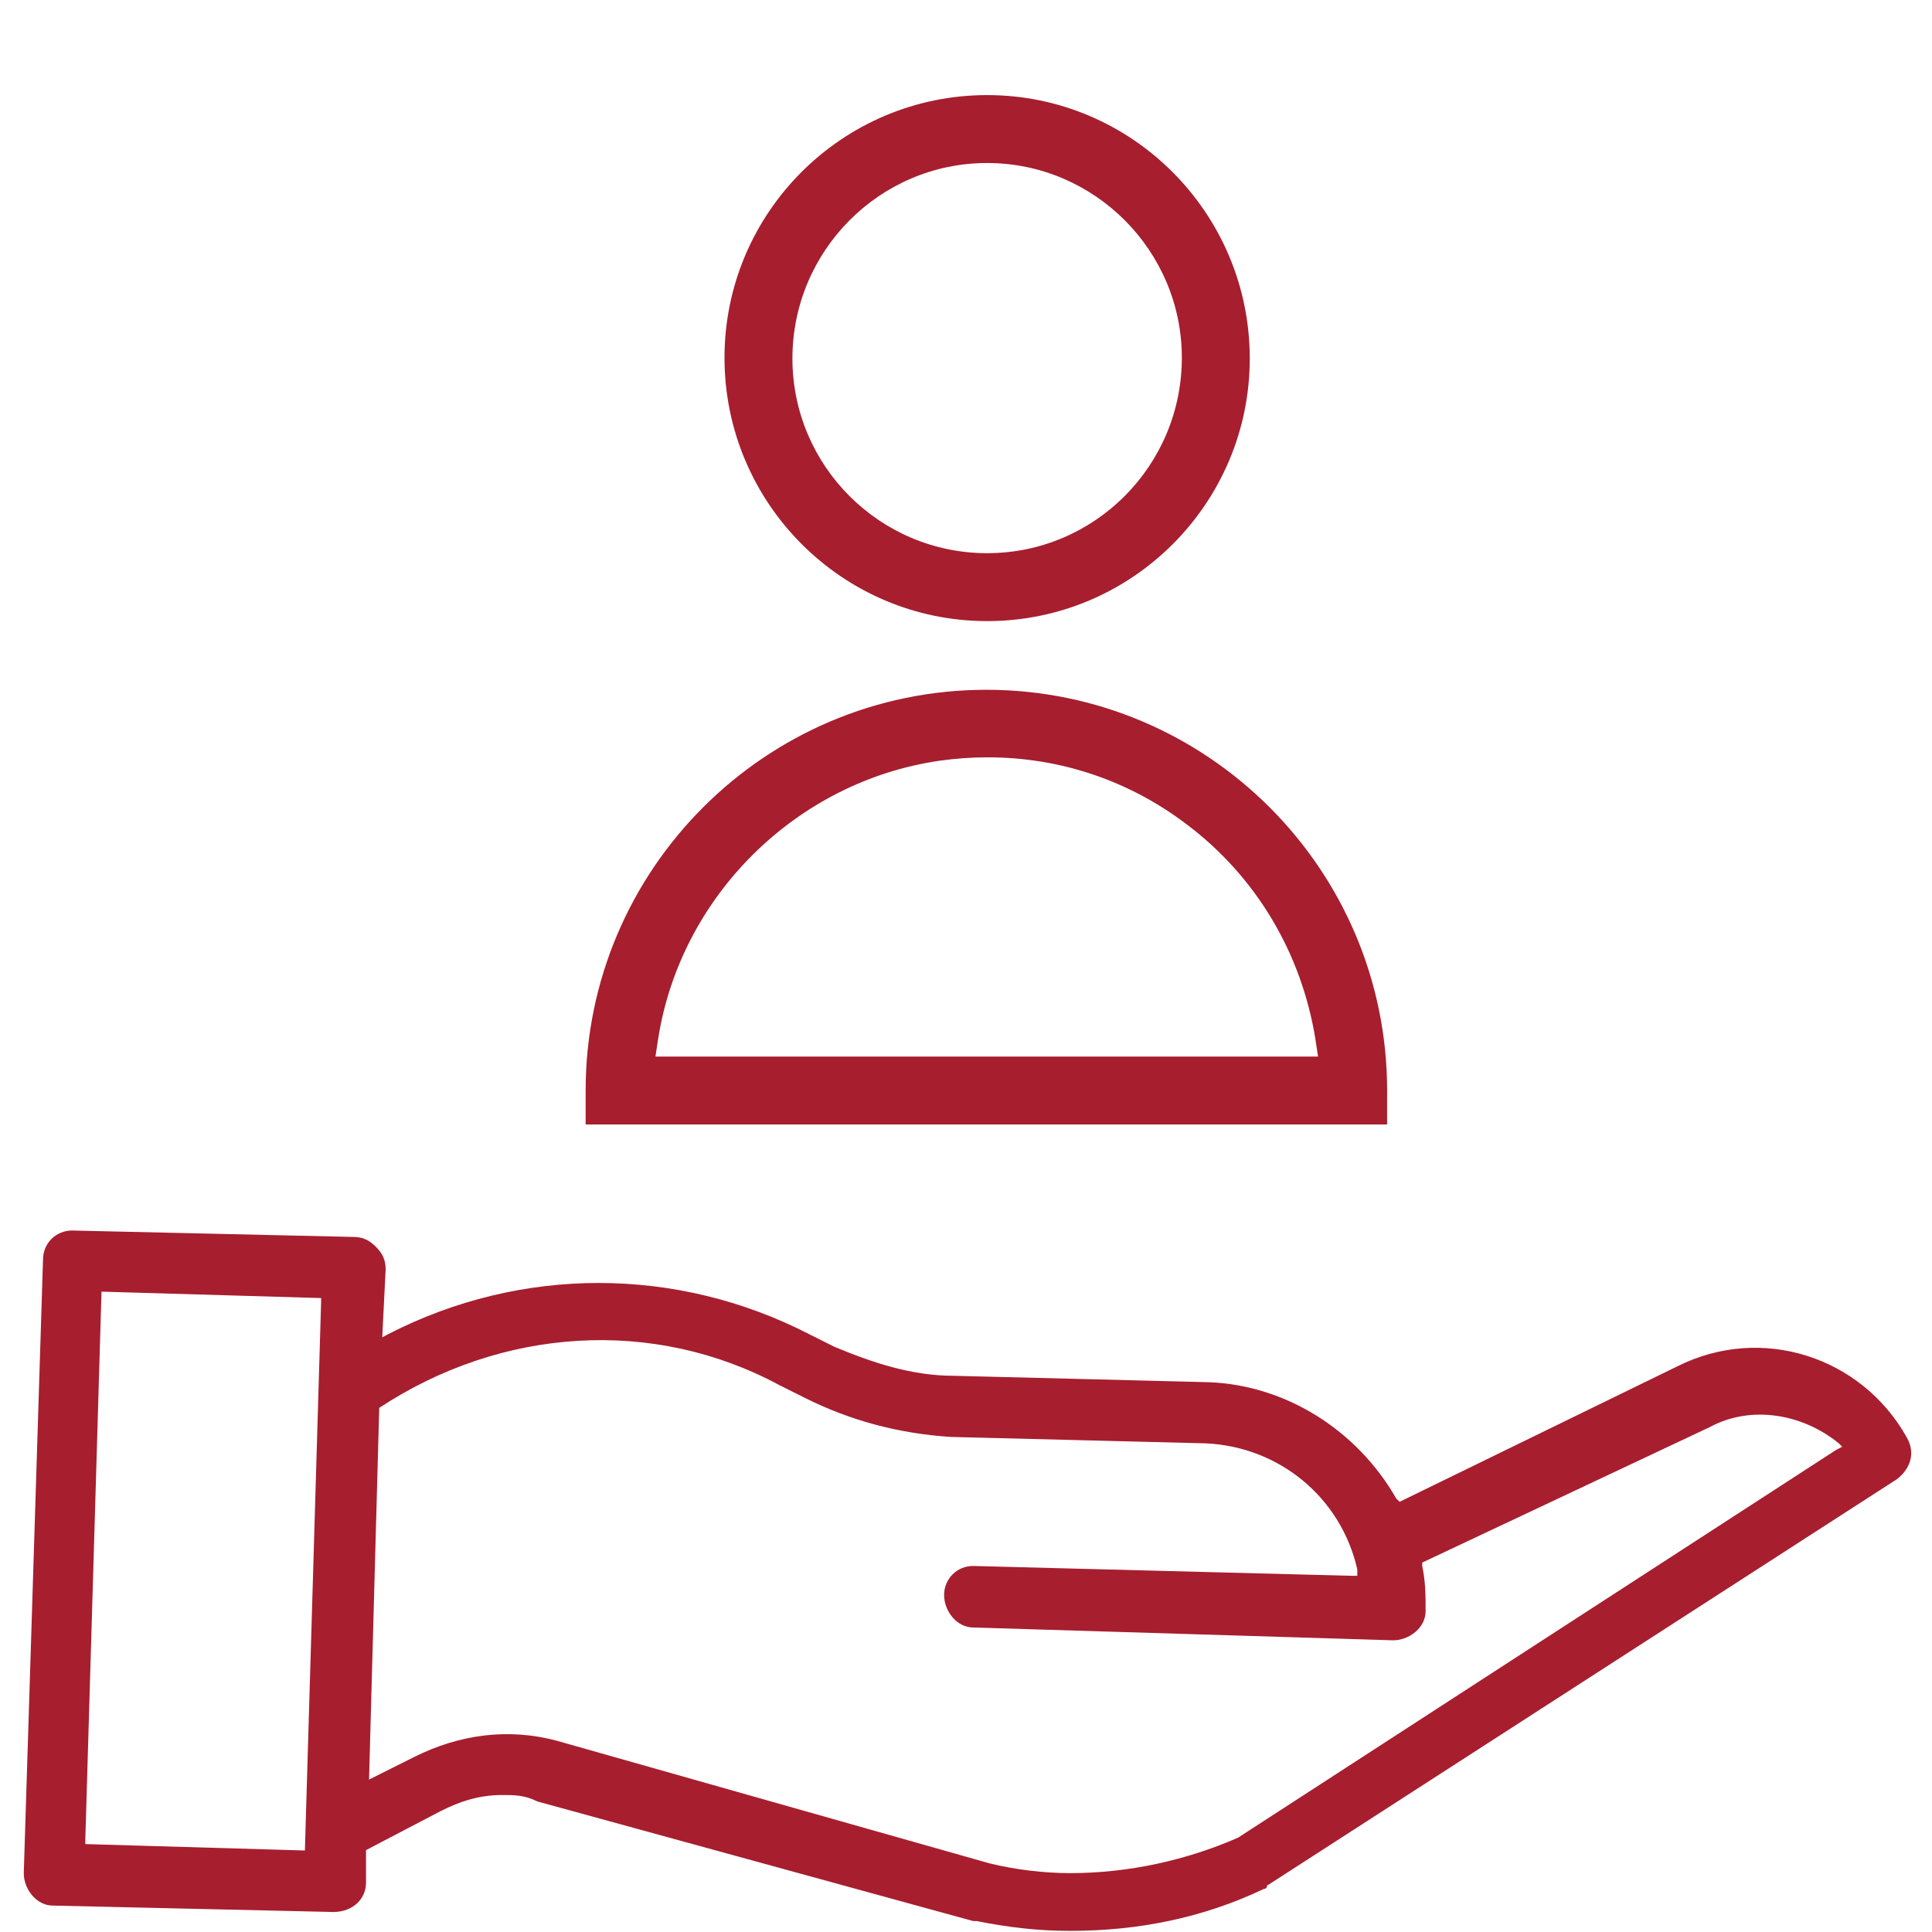 <?xml version="1.0" encoding="utf-8"?>
<!-- Generator: Adobe Illustrator 23.1.1, SVG Export Plug-In . SVG Version: 6.00 Build 0)  -->
<svg version="1.1" id="Capa_1" xmlns="http://www.w3.org/2000/svg" xmlns:xlink="http://www.w3.org/1999/xlink" x="0px" y="0px"
	 viewBox="0 0 512 512" style="enable-background:new 0 0 512 512;" xml:space="preserve">
<style type="text/css">
	.st0{display:none;}
	.st1{display:inline;fill:url(#SVGID_1_);}
	.st2{display:inline;fill:#44B3B5;}
	.st3{display:inline;fill:#30A0A0;}
	.st4{display:none;fill:#30A0A0;}
	.st5{fill:#A71E2F;}
	.st6{display:none;fill:#A71E2F;}
</style>
<g class="st0">
	
		<linearGradient id="SVGID_1_" gradientUnits="userSpaceOnUse" x1="74.4" y1="2596.131" x2="511.948" y2="2596.131" gradientTransform="matrix(1 0 0 1 0 -2251.89)">
		<stop  offset="0" style="stop-color:#FFFFFF"/>
		<stop  offset="1" style="stop-color:#CECECE"/>
	</linearGradient>
	<path class="st1" d="M506,290l-87,126c-16.8,22.5-43.8,36-72,36H90L74.4,294.2L90,280.1c22.8-20.1,37.8-33.9,67.2-40.8
		c35.1-8.1,70,1.8,93.1,22.8c6,5.1,9.6,9.9,17.1,9.9h3.6c69.6,0,6.7,0,76,0c16.5,0,30,13.5,30,30s-13.5,30-30,30h-61
		c-8.4,0-15,6.6-15,15s6.6,15,15,15h70.9c5.7,0,16.5-3.6,22.2-9.6l81-100.8c10.2-11.1,27.3-12.9,39.6-3.9
		C513.2,257.6,515.9,276.8,506,290z"/>
	<path class="st2" d="M91.6,503.7l-90-180c-3.7-7.4-0.7-16.4,6.7-20.1L41.5,287c22.2-11.1,49.3-2.1,60.4,20.1L165,433.5
		c11.1,22.2,2.1,49.3-20.1,60.4l-33.2,16.6C104.3,514.1,95.3,511.1,91.6,503.7z"/>
	<path class="st2" d="M271,90c-49.5,0-91,41.5-91,91v16c0,8.4,6.6,15,15,15h152c8.4,0,15-6.6,15-15v-16C362,131.5,320.5,90,271,90z"
		/>
	<path class="st3" d="M362,181v16c0,8.4-6.6,15-15,15h-76V90C320.5,90,362,131.5,362,181z"/>
	<path class="st2" d="M271,0c-33,0-61,27-61,60s28,60,61,60s61-27,61-60S304,0,271,0z"/>
</g>
<path class="st4" d="M332.1,60c0,33-28,60-61,60V0C304.1,0,332.1,27,332.1,60z"/>
<path class="st5" d="M97,498.9v-8.6l19.7-10.3c5.1-2.6,10.3-4.3,16.3-4.3c3.4,0,6,0,9.4,1.7l115.5,31.7c0,0,0,0,0.9,0
	c8.6,1.7,16.3,2.6,24.8,2.6l0,0c18,0,35.1-3.4,51.3-11.1c0,0,0.9,0,0.9-0.9L502.7,392c3.4-2.6,5.1-6.8,2.6-11.1l0,0
	c-12-21.4-38.5-30-60.8-18.8L370.9,398l-0.9-0.9c-10.3-18-29.1-30-49.6-30.8l-67.6-1.7c-11.1,0-21.4-3.4-31.7-7.7l-6.8-3.4
	c-35.1-18-76.2-18-111.3,0l-1.7,0.9l0.9-18c0-2.6-0.9-4.3-2.6-6c-1.7-1.7-3.4-2.6-6-2.6l-74.5-1.7l0,0c-4.3,0-7.7,3.4-7.7,7.7
	L6.3,496.4c0,4.3,3.4,8.6,7.7,8.6l74.5,1.7C93.6,506.6,97,503.2,97,498.9z M100.5,373.1L100.5,373.1c32.5-21.4,72.7-24,106.1-6
	l6.8,3.4c12,6,24.8,9.4,38.5,10.3l67.6,1.7c19.7,0.9,35.9,14.5,40.2,33.4v1.7h-1.7l-100.1-2.6l0,0c-4.3,0-7.7,3.4-7.7,7.7
	c0,4.3,3.4,8.6,7.7,8.6l111.3,3.4c4.3,0,8.6-3.4,8.6-7.7c0-4.3,0-7.7-0.9-12v-0.9l76.2-35.9c11.1-6,24.8-3.4,34.2,4.3l0.9,0.9
	l-1.7,0.9L328.1,487c-13.7,6-29.1,9.4-44.5,9.4c-6.8,0-14.5-0.9-21.4-2.6l-114.7-32.5c-12.8-3.4-25.7-1.7-37.7,4.3l-12,6
	L100.5,373.1z M85.1,344.9l-4.3,145.5l-58.2-1.7v-0.9l4.3-145.5l58.2,1.7V344.9z"/>
<path class="st6" d="M261.6,147.4c40.6,0,73.6-33,73.6-73.6S302.2,0,261.6,0S188,33,188,73.6S221,147.4,261.6,147.4z M261.6,26
	c26.4,0,47.6,21.4,47.6,47.6s-21.3,47.8-47.6,47.8S214,100,214,73.8S235.2,26,261.6,26z"/>
<path class="st6" d="M151.4,280.8h220.2v-13c0-60.8-49.4-110.2-110.2-110.2S151.2,207,151.2,267.8v13H151.4z M178.5,254.8
	c5.6-36.4,34.8-65.2,71.2-70.5c22.3-3.2,44.5,2.5,62.4,16c17.7,13.4,29.2,32.5,32.7,54.5H178.5z"/>
<path class="st5" d="M261.6,164.6c-38.4,0-69.6-31.3-69.6-69.8c0-38.4,31.2-69.6,69.6-69.6s69.6,31.3,69.6,69.8
	C331.2,133.4,300,164.6,261.6,164.6z M261.6,43.2C233.1,43.2,210,66.5,210,95c0,28.5,23.2,51.6,51.6,51.6
	c28.5,0,51.6-23.2,51.6-51.8C313.2,66.4,290,43.2,261.6,43.2z"/>
<path class="st5" d="M155.2,298v-9c0-58.5,47.6-106.2,106.2-106.2c58.5,0,106.2,47.6,106.2,106.2v9H155.2z M261.7,200.7
	c-4.2,0-8.5,0.3-12.7,0.9c-38,5.5-68.7,35.9-74.6,73.8l-0.7,4.6h175.6l-0.7-4.6c-3.7-22.9-15.8-43.2-34.2-57
	C299.1,206.8,280.9,200.7,261.7,200.7z"/>
</svg>
